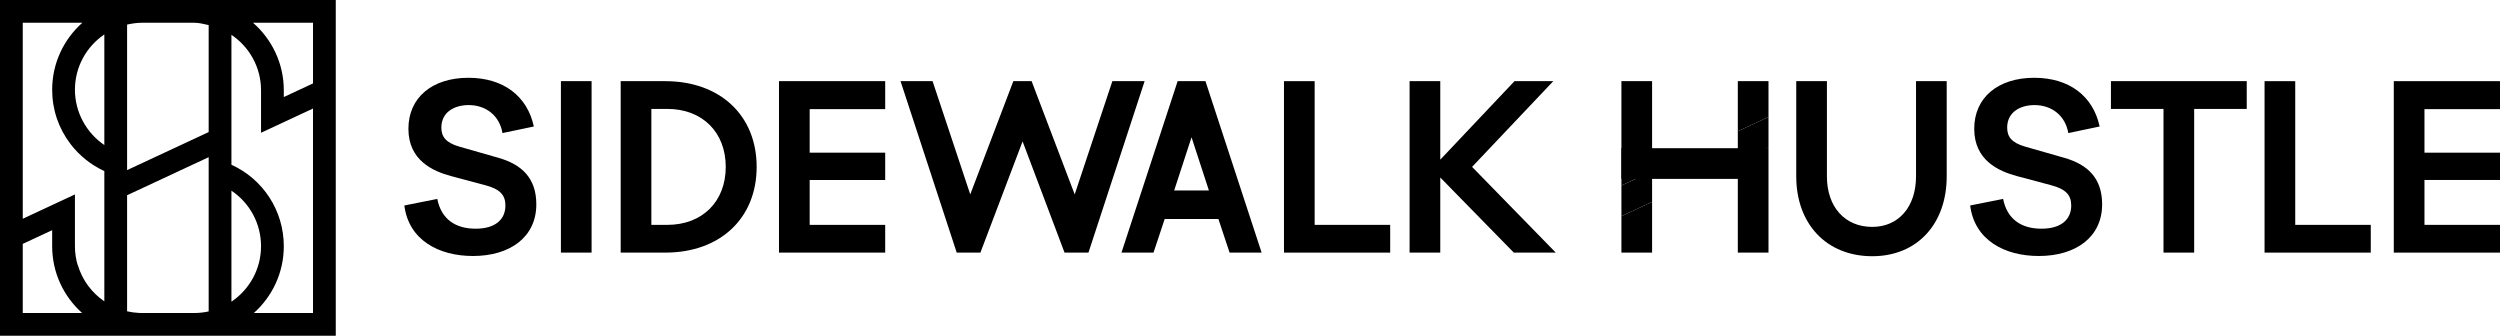 <?xml version="1.0" encoding="utf-8"?>
<!-- Generator: Adobe Illustrator 17.0.0, SVG Export Plug-In . SVG Version: 6.00 Build 0)  -->
<!DOCTYPE svg PUBLIC "-//W3C//DTD SVG 1.1//EN" "http://www.w3.org/Graphics/SVG/1.1/DTD/svg11.dtd">
<svg version="1.1" id="Layer_1" xmlns="http://www.w3.org/2000/svg" xmlns:xlink="http://www.w3.org/1999/xlink" x="0px" y="0px"
	 width="1495.151px" height="200.809px" viewBox="0 0 1495.151 200.809" enable-background="new 0 0 1495.151 200.809"
	 xml:space="preserve">
<g>
	<g>
		<g>
			<path d="M319.265,75.659l-18.753,3.913c-1.754-10.388-9.849-16.729-20.237-16.729c-8.499,0-16.324,4.182-16.324,13.491
				c0,5.531,2.834,9.039,10.658,11.332l23.61,6.746c14.031,4.047,22.53,12.277,22.53,27.792c0,19.563-15.65,30.895-37.911,30.895
				c-20.507,0-38.45-9.579-41.013-30.22l19.697-3.913c2.428,12.277,11.062,17.809,22.935,17.809
				c11.467,0,17.809-5.262,17.809-13.896c0-6.341-3.373-9.849-12.142-12.142l-20.237-5.396
				c-11.063-2.968-25.633-9.444-25.633-28.332c0-18.618,14.166-30.49,35.887-30.49C301.052,46.518,315.353,57.446,319.265,75.659z"
				/>
			<path d="M335.455,151.076V48.542h18.348v102.533H335.455z"/>
			<path d="M397.885,48.542c32.784,0,54.64,20.506,54.64,51.267s-21.855,51.267-54.64,51.267h-26.679V48.542H397.885z
				 M399.099,134.481c20.912,0,34.943-13.896,34.943-34.672c0-20.777-14.031-34.673-34.943-34.673h-9.546v69.345H399.099z"/>
			<path d="M529.401,151.076h-63.52V48.542h63.52v16.729h-45.172v26.038h45.172v16.324h-45.172v26.848h45.172V151.076z"/>
			<path d="M650.963,151.076h-14.301l-25.094-66.512l-25.229,66.512h-14.166L538.58,48.542h19.158l22.53,67.726l25.768-67.726
				h10.928l25.768,67.726l22.53-67.726h19.293L650.963,151.076z"/>
			<path d="M861.369,106.15v44.926h-18.348V48.542h18.348v46.949l44.387-46.949h23.204l-48.569,51.267l50.053,51.267H905.35
				L861.369,106.15z"/>
			<path d="M1164.246,105.475c0,28.602-17.808,47.759-44.521,47.759c-27.252,0-45.465-19.158-45.465-47.759V48.542h18.348v56.933
				c0,18.348,10.792,30.22,27.117,30.22c15.651,0,26.174-11.872,26.174-30.22V48.542h18.347V105.475z"/>
			<path d="M1255.719,75.659l-18.753,3.913c-1.754-10.388-9.848-16.729-20.237-16.729c-8.499,0-16.324,4.182-16.324,13.491
				c0,5.531,2.833,9.039,10.658,11.332l23.61,6.746c14.031,4.047,22.53,12.277,22.53,27.792c0,19.563-15.651,30.895-37.911,30.895
				c-20.506,0-38.45-9.579-41.014-30.22l19.697-3.913c2.429,12.277,11.063,17.809,22.935,17.809
				c11.469,0,17.809-5.262,17.809-13.896c0-6.341-3.373-9.849-12.141-12.142l-20.237-5.396
				c-11.063-2.968-25.634-9.444-25.634-28.332c0-18.618,14.166-30.49,35.887-30.49C1237.506,46.518,1251.806,57.446,1255.719,75.659
				z"/>
			<path d="M1312.248,65.136v85.94H1293.9v-85.94h-31.435V48.542h81.218v16.594H1312.248z"/>
		</g>
		<path d="M720.929,48.542h-2.463h-11.703H704.3l-33.593,102.533h19.158l6.691-20.112h32.118l6.691,20.112h19.158L720.929,48.542z
			 M702.223,113.927l10.391-31.834l10.391,31.834H702.223z"/>
		<g>
			<polygon points="786.242,134.481 786.242,107.634 786.242,91.309 786.242,65.271 786.242,48.542 767.895,48.542 767.895,151.076 
				831.415,151.076 831.415,134.481 			"/>
		</g>
		<g>
			<polygon points="988.051,91.309 988.051,48.542 969.703,48.542 969.703,110.96 988.051,102.404 			"/>
			<polygon points="969.703,151.076 988.051,151.076 988.051,120.714 969.703,129.27 			"/>
			<polygon points="1057.666,48.542 1039.318,48.542 1039.318,78.498 1057.666,69.942 			"/>
			<polygon points="1039.318,96.808 1039.318,107.904 1039.318,151.076 1057.666,151.076 1057.666,88.252 			"/>
			<polygon points="988.051,102.404 969.703,110.96 969.703,129.27 988.051,120.714 988.051,107.904 			"/>
			<polygon points="1057.666,69.942 1039.318,78.498 1039.318,91.309 1039.318,96.808 1057.666,88.252 			"/>
		</g>
		<g>
			<polygon points="1372.689,134.481 1372.689,107.634 1372.689,91.309 1372.689,65.271 1372.689,48.542 1354.341,48.542 
				1354.341,151.076 1417.861,151.076 1417.861,134.481 			"/>
		</g>
		<path d="M1495.151,151.076h-63.52V48.542h63.52v16.729h-45.172v26.038h45.172v16.324h-45.172v26.848h45.172V151.076z"/>
	</g>
	<rect x="969.703" y="88.635" width="87.353" height="18.348"/>
	<g>
		<path d="M0,0v137.178V152.2v48.609h200.809V58.561V43.539V0H0z M124.796,15.004v63.98l-48.784,22.748V14.711
			c2.812-0.63,5.731-1.097,8.731-1.097h31.444C119.143,13.614,122.022,14.392,124.796,15.004z M138.41,180.42v-66.365
			c10.839,7.235,17.707,19.529,17.707,33.208C156.117,161.061,149.081,173.244,138.41,180.42z M62.398,20.591v66.153
			c-10.736-7.3-17.585-19.631-17.585-33.076C44.813,39.922,51.795,27.777,62.398,20.591z M13.614,13.614h35.637
			C38.186,23.43,31.199,37.747,31.199,53.667c0,11.85,3.793,23.08,10.97,32.475c5.312,6.955,12.329,12.528,20.23,16.177v5.761
			v15.022v57.114c-7.473-5.097-13.221-12.68-15.866-21.727l-0.094,0.028c-1.051-3.572-1.626-7.346-1.626-11.254v-15.96v-15.022
			l-13.614,6.348l-17.585,8.2V13.614z M13.614,187.195v-41.343l17.585-8.2v9.612c0,15.854,6.929,30.119,17.915,39.932H13.614z
			 M84.18,187.179c-0.36-0.006-0.721-0.011-1.079-0.027c-2.413-0.108-4.782-0.442-7.089-0.973v-69.424l48.784-22.748v92.242
			c-2.775,0.612-5.653,0.945-8.609,0.945v0.002H84.865v-0.002C84.636,187.193,84.409,187.183,84.18,187.179z M187.195,187.195
			h-35.378c10.986-9.813,17.915-24.077,17.915-39.932c0-21.351-12.482-40.186-31.321-48.732V87.658V72.636V20.833
			c10.671,7.175,17.707,19.359,17.707,33.157v10.39v15.022l13.614-6.348l17.463-8.143V187.195z M169.731,58.031v-4.042
			c0-16.094-7.138-30.551-18.414-40.375h35.878v36.274L169.731,58.031z"/>
	</g>
</g>
</svg>
